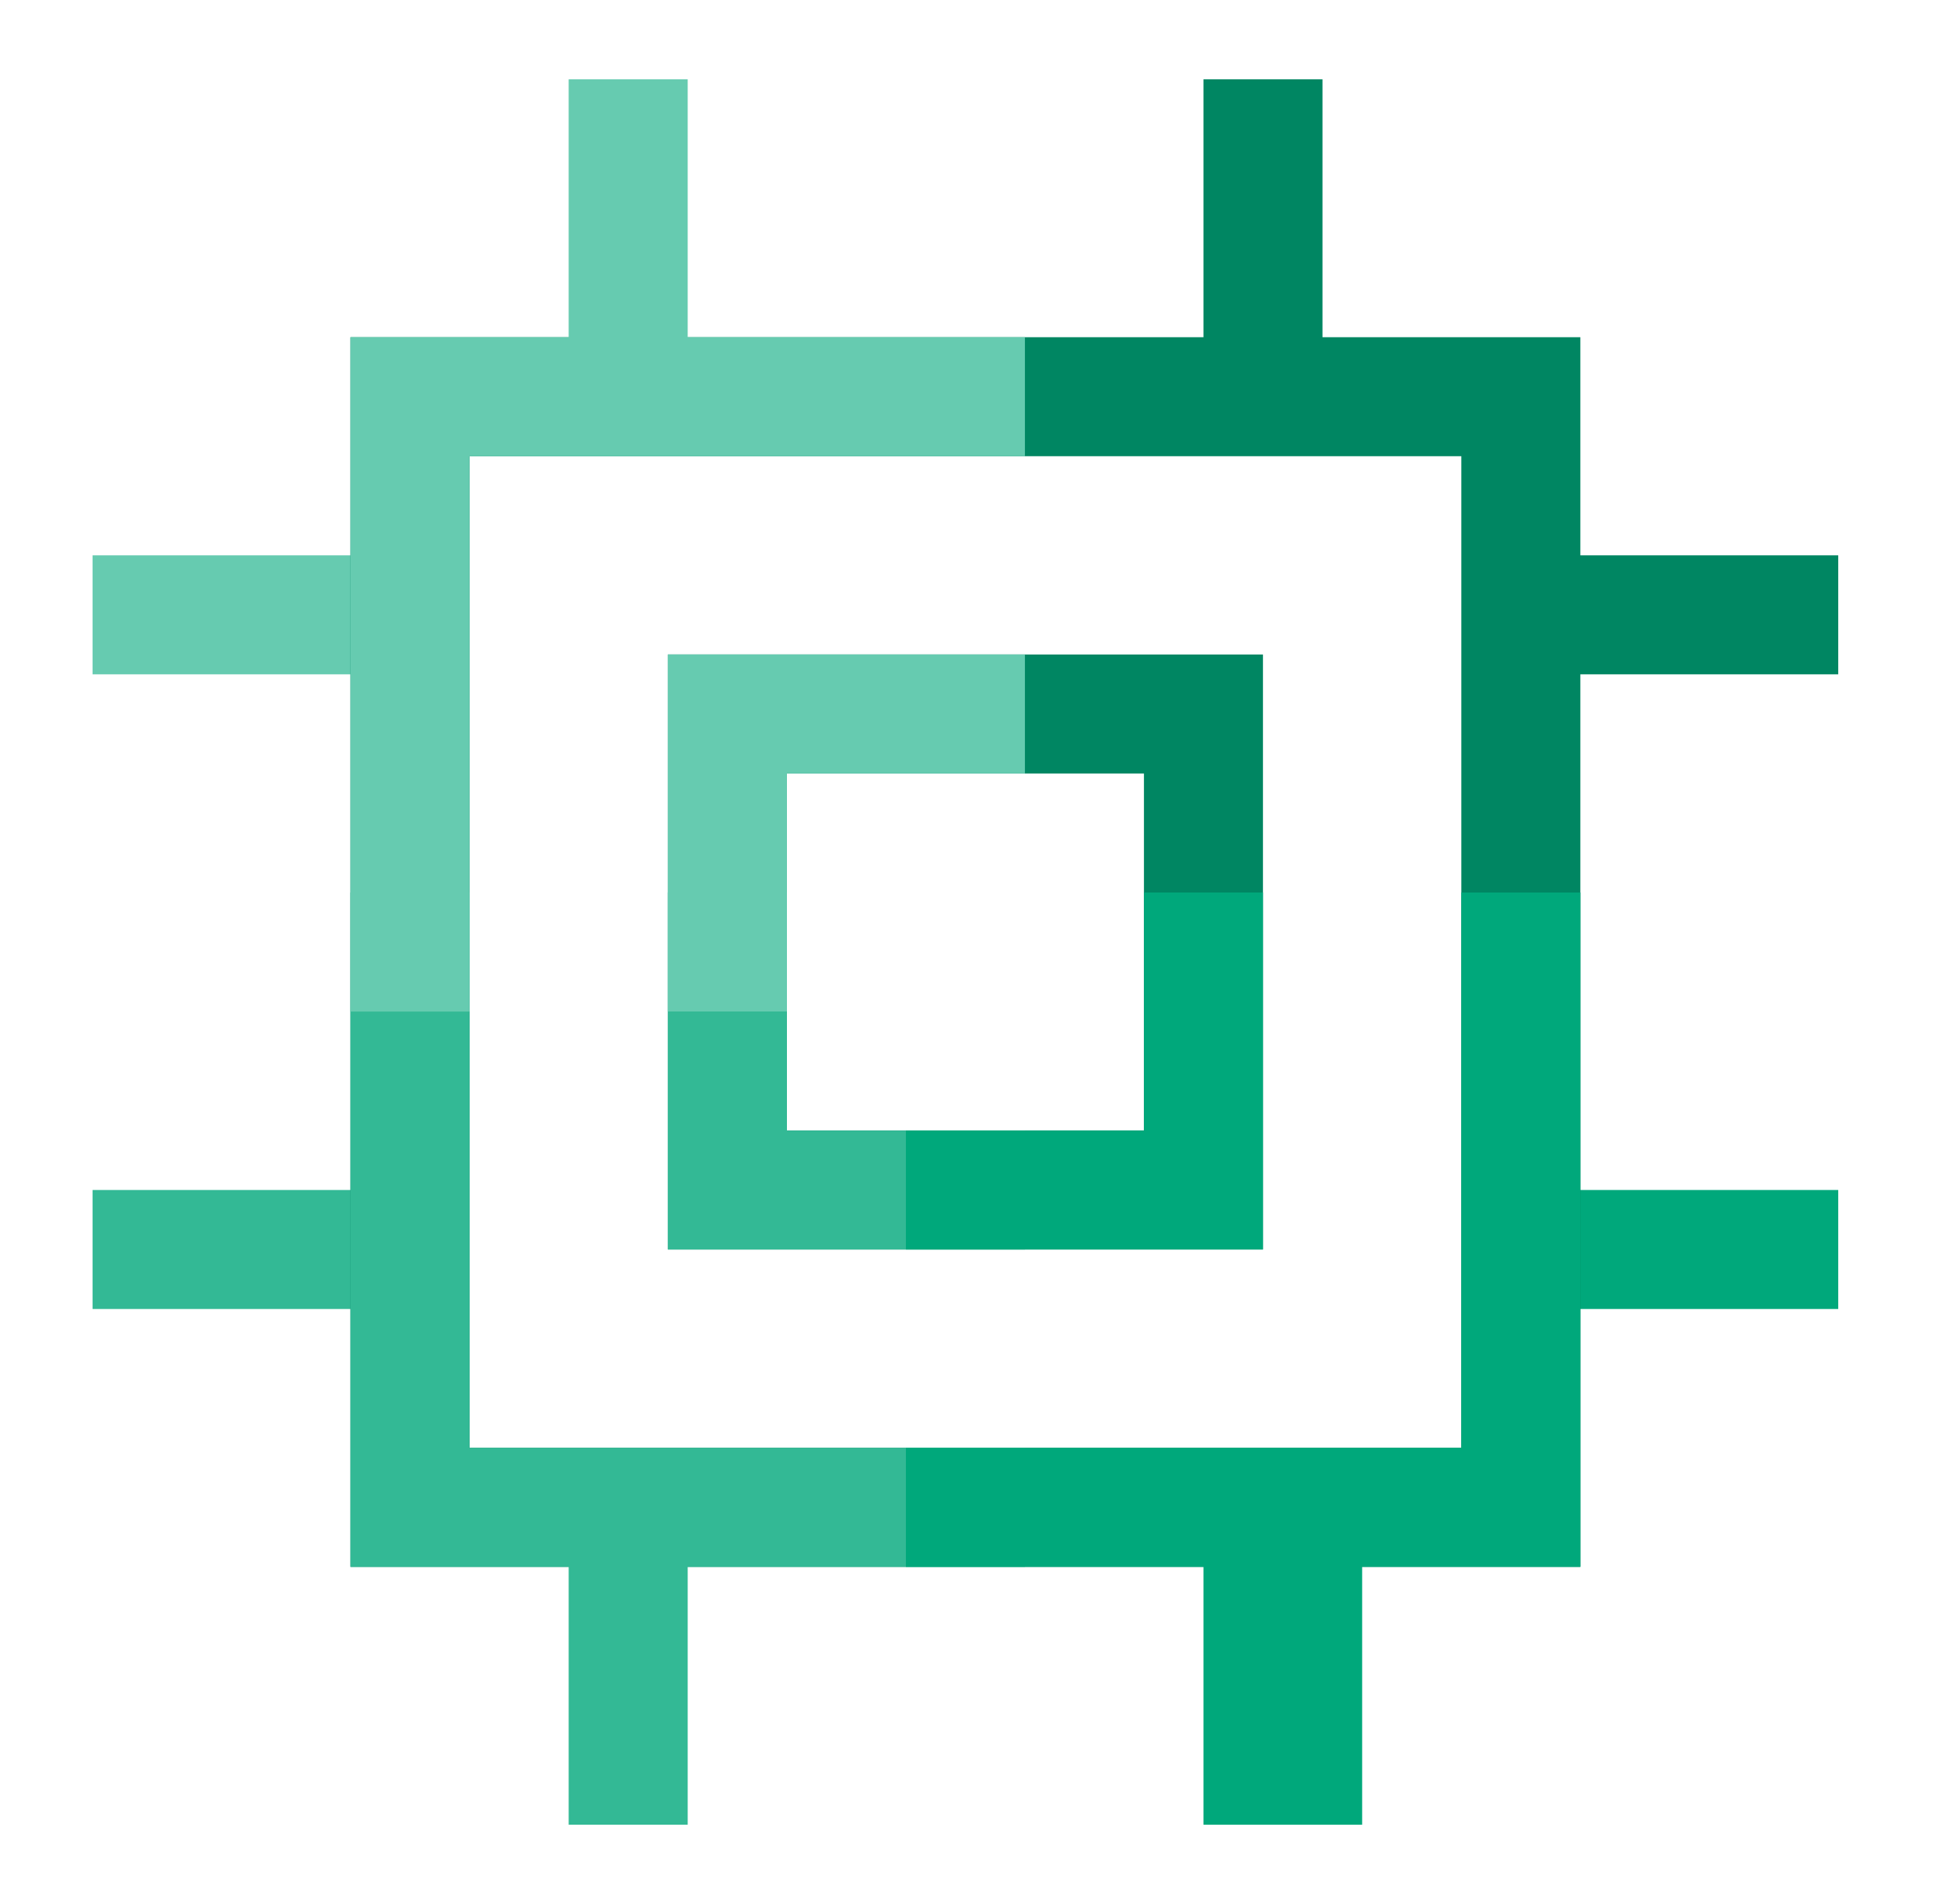 <?xml version="1.0" encoding="UTF-8"?>
<svg xmlns="http://www.w3.org/2000/svg" width="49" height="48" viewBox="0 0 49 48" fill="none">
  <line x1="46.334" y1="15.5" x2="38.334" y2="15.5" stroke="#008662" stroke-width="3"></line>
  <line x1="10.334" y1="15.5" x2="2.334" y2="15.5" stroke="#66CBB0" stroke-width="3"></line>
  <line x1="46.334" y1="31.5" x2="38.334" y2="31.5" stroke="#00A87B" stroke-width="3"></line>
  <line x1="10.334" y1="31.5" x2="2.334" y2="31.5" stroke="#33B995" stroke-width="3"></line>
  <path d="M10.334 38.001L10.334 24.001L10.334 10.001L24.334 10.001L38.334 10.001L38.334 24.001L38.334 38.001L24.334 38.001L10.334 38.001Z" stroke="#008662" stroke-width="3"></path>
  <path d="M24.334 38.001L10.334 38.001L10.334 24.001" stroke="#33B995" stroke-width="3" stroke-linecap="square"></path>
  <path d="M24.334 38.001L38.334 38.001L38.334 24.001" stroke="#00A87B" stroke-width="3" stroke-linecap="square"></path>
  <path d="M10.334 24.002L10.334 10.002L24.334 10.002" stroke="#66CBB0" stroke-width="3" stroke-linecap="square"></path>
  <path d="M18.334 30L18.334 24L18.334 18L24.334 18L30.334 18L30.334 24L30.334 30L24.334 30L18.334 30Z" stroke="#008662" stroke-width="3"></path>
  <path d="M24.334 30L18.334 30L18.334 24" stroke="#33B995" stroke-width="3" stroke-linecap="square"></path>
  <path d="M24.334 30L30.334 30L30.334 24" stroke="#00A87B" stroke-width="3" stroke-linecap="square"></path>
  <path d="M18.334 24L18.334 18L24.334 18" stroke="#66CBB0" stroke-width="3" stroke-linecap="square"></path>
  <line x1="15.834" y1="2" x2="15.834" y2="10" stroke="#66CBB0" stroke-width="3"></line>
  <line x1="15.834" y1="38.001" x2="15.834" y2="46.001" stroke="#33B995" stroke-width="3"></line>
  <line x1="31.834" y1="2" x2="31.834" y2="10.001" stroke="#008662" stroke-width="3"></line>
  <line x1="32.334" y1="38.001" x2="32.334" y2="46.001" stroke="#00A87B" stroke-width="4"></line>
</svg>

